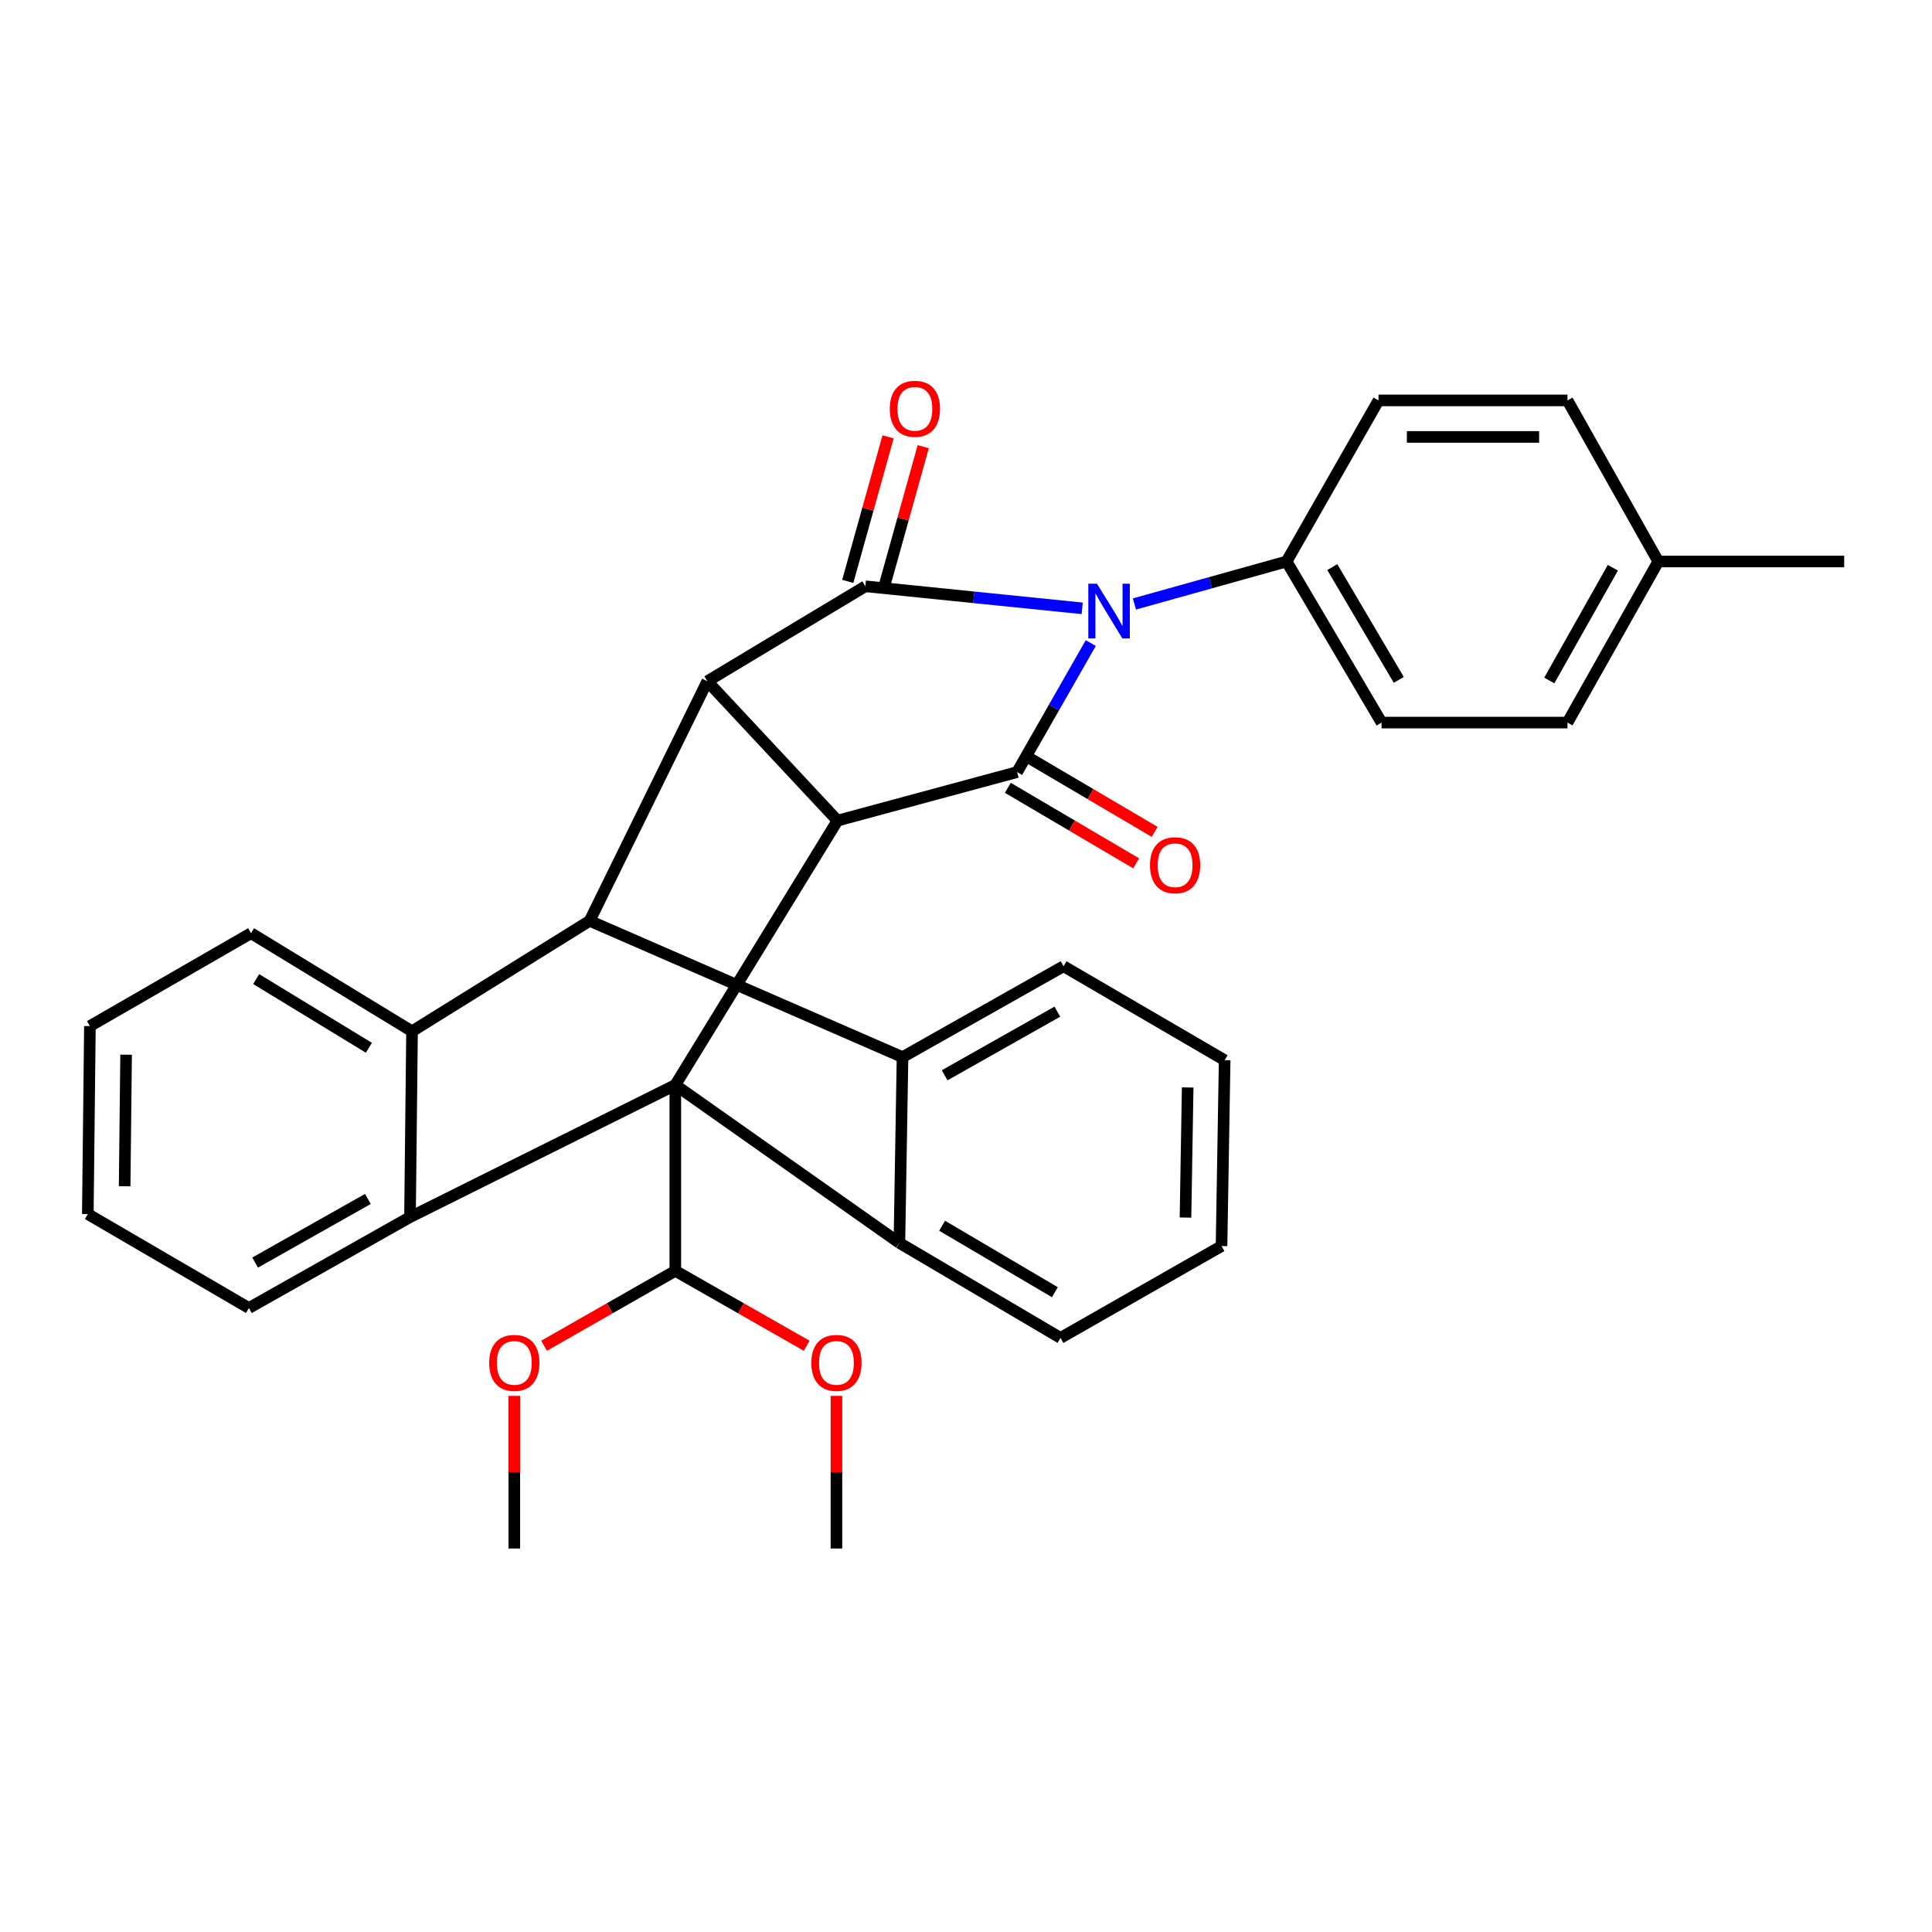 <?xml version='1.0' encoding='iso-8859-1'?>
<svg version='1.1' baseProfile='full'
              xmlns='http://www.w3.org/2000/svg'
                      xmlns:rdkit='http://www.rdkit.org/xml'
                      xmlns:xlink='http://www.w3.org/1999/xlink'
                  xml:space='preserve'
width='1000px' height='1000px' viewBox='0 0 1000 1000'>
<!-- END OF HEADER -->
<rect style='opacity:1.0;fill:#FFFFFF;stroke:none' width='1000' height='1000' x='0' y='0'> </rect>
<path class='bond-1' d='M 564.595,332.844 L 545.522,366.236' style='fill:none;fill-rule:evenodd;stroke:#0000FF;stroke-width:6px;stroke-linecap:butt;stroke-linejoin:miter;stroke-opacity:1' />
<path class='bond-1' d='M 545.522,366.236 L 526.448,399.629' style='fill:none;fill-rule:evenodd;stroke:#000000;stroke-width:6px;stroke-linecap:butt;stroke-linejoin:miter;stroke-opacity:1' />
<path class='bond-2' d='M 560.143,314.87 L 504.022,309.167' style='fill:none;fill-rule:evenodd;stroke:#0000FF;stroke-width:6px;stroke-linecap:butt;stroke-linejoin:miter;stroke-opacity:1' />
<path class='bond-2' d='M 504.022,309.167 L 447.901,303.464' style='fill:none;fill-rule:evenodd;stroke:#000000;stroke-width:6px;stroke-linecap:butt;stroke-linejoin:miter;stroke-opacity:1' />
<path class='bond-10' d='M 587.178,312.618 L 626.556,301.621' style='fill:none;fill-rule:evenodd;stroke:#0000FF;stroke-width:6px;stroke-linecap:butt;stroke-linejoin:miter;stroke-opacity:1' />
<path class='bond-10' d='M 626.556,301.621 L 665.934,290.623' style='fill:none;fill-rule:evenodd;stroke:#000000;stroke-width:6px;stroke-linecap:butt;stroke-linejoin:miter;stroke-opacity:1' />
<path class='bond-0' d='M 349.542,561.584 L 433.475,424.755' style='fill:none;fill-rule:evenodd;stroke:#000000;stroke-width:6px;stroke-linecap:butt;stroke-linejoin:miter;stroke-opacity:1' />
<path class='bond-6' d='M 349.542,561.584 L 465.53,643.344' style='fill:none;fill-rule:evenodd;stroke:#000000;stroke-width:6px;stroke-linecap:butt;stroke-linejoin:miter;stroke-opacity:1' />
<path class='bond-7' d='M 349.542,561.584 L 212.219,629.978' style='fill:none;fill-rule:evenodd;stroke:#000000;stroke-width:6px;stroke-linecap:butt;stroke-linejoin:miter;stroke-opacity:1' />
<path class='bond-11' d='M 349.542,561.584 L 349.542,657.792' style='fill:none;fill-rule:evenodd;stroke:#000000;stroke-width:6px;stroke-linecap:butt;stroke-linejoin:miter;stroke-opacity:1' />
<path class='bond-3' d='M 526.448,399.629 L 433.475,424.755' style='fill:none;fill-rule:evenodd;stroke:#000000;stroke-width:6px;stroke-linecap:butt;stroke-linejoin:miter;stroke-opacity:1' />
<path class='bond-12' d='M 521.655,407.773 L 554.86,427.314' style='fill:none;fill-rule:evenodd;stroke:#000000;stroke-width:6px;stroke-linecap:butt;stroke-linejoin:miter;stroke-opacity:1' />
<path class='bond-12' d='M 554.86,427.314 L 588.064,446.856' style='fill:none;fill-rule:evenodd;stroke:#FF0000;stroke-width:6px;stroke-linecap:butt;stroke-linejoin:miter;stroke-opacity:1' />
<path class='bond-12' d='M 531.241,391.485 L 564.445,411.027' style='fill:none;fill-rule:evenodd;stroke:#000000;stroke-width:6px;stroke-linecap:butt;stroke-linejoin:miter;stroke-opacity:1' />
<path class='bond-12' d='M 564.445,411.027 L 597.65,430.568' style='fill:none;fill-rule:evenodd;stroke:#FF0000;stroke-width:6px;stroke-linecap:butt;stroke-linejoin:miter;stroke-opacity:1' />
<path class='bond-4' d='M 447.901,303.464 L 366.121,352.623' style='fill:none;fill-rule:evenodd;stroke:#000000;stroke-width:6px;stroke-linecap:butt;stroke-linejoin:miter;stroke-opacity:1' />
<path class='bond-13' d='M 457.003,306.003 L 467.437,268.599' style='fill:none;fill-rule:evenodd;stroke:#000000;stroke-width:6px;stroke-linecap:butt;stroke-linejoin:miter;stroke-opacity:1' />
<path class='bond-13' d='M 467.437,268.599 L 477.871,231.195' style='fill:none;fill-rule:evenodd;stroke:#FF0000;stroke-width:6px;stroke-linecap:butt;stroke-linejoin:miter;stroke-opacity:1' />
<path class='bond-13' d='M 438.799,300.925 L 449.233,263.521' style='fill:none;fill-rule:evenodd;stroke:#000000;stroke-width:6px;stroke-linecap:butt;stroke-linejoin:miter;stroke-opacity:1' />
<path class='bond-13' d='M 449.233,263.521 L 459.667,226.117' style='fill:none;fill-rule:evenodd;stroke:#FF0000;stroke-width:6px;stroke-linecap:butt;stroke-linejoin:miter;stroke-opacity:1' />
<path class='bond-32' d='M 433.475,424.755 L 366.121,352.623' style='fill:none;fill-rule:evenodd;stroke:#000000;stroke-width:6px;stroke-linecap:butt;stroke-linejoin:miter;stroke-opacity:1' />
<path class='bond-5' d='M 366.121,352.623 L 305.202,476.622' style='fill:none;fill-rule:evenodd;stroke:#000000;stroke-width:6px;stroke-linecap:butt;stroke-linejoin:miter;stroke-opacity:1' />
<path class='bond-8' d='M 305.202,476.622 L 213.268,533.803' style='fill:none;fill-rule:evenodd;stroke:#000000;stroke-width:6px;stroke-linecap:butt;stroke-linejoin:miter;stroke-opacity:1' />
<path class='bond-9' d='M 305.202,476.622 L 467.147,547.169' style='fill:none;fill-rule:evenodd;stroke:#000000;stroke-width:6px;stroke-linecap:butt;stroke-linejoin:miter;stroke-opacity:1' />
<path class='bond-16' d='M 465.53,643.344 L 548.917,692.503' style='fill:none;fill-rule:evenodd;stroke:#000000;stroke-width:6px;stroke-linecap:butt;stroke-linejoin:miter;stroke-opacity:1' />
<path class='bond-16' d='M 487.636,634.437 L 546.007,668.848' style='fill:none;fill-rule:evenodd;stroke:#000000;stroke-width:6px;stroke-linecap:butt;stroke-linejoin:miter;stroke-opacity:1' />
<path class='bond-34' d='M 465.53,643.344 L 467.147,547.169' style='fill:none;fill-rule:evenodd;stroke:#000000;stroke-width:6px;stroke-linecap:butt;stroke-linejoin:miter;stroke-opacity:1' />
<path class='bond-17' d='M 212.219,629.978 L 128.831,677.027' style='fill:none;fill-rule:evenodd;stroke:#000000;stroke-width:6px;stroke-linecap:butt;stroke-linejoin:miter;stroke-opacity:1' />
<path class='bond-17' d='M 190.423,620.576 L 132.052,653.509' style='fill:none;fill-rule:evenodd;stroke:#000000;stroke-width:6px;stroke-linecap:butt;stroke-linejoin:miter;stroke-opacity:1' />
<path class='bond-35' d='M 212.219,629.978 L 213.268,533.803' style='fill:none;fill-rule:evenodd;stroke:#000000;stroke-width:6px;stroke-linecap:butt;stroke-linejoin:miter;stroke-opacity:1' />
<path class='bond-18' d='M 213.268,533.803 L 129.934,483.016' style='fill:none;fill-rule:evenodd;stroke:#000000;stroke-width:6px;stroke-linecap:butt;stroke-linejoin:miter;stroke-opacity:1' />
<path class='bond-18' d='M 190.933,542.323 L 132.599,506.773' style='fill:none;fill-rule:evenodd;stroke:#000000;stroke-width:6px;stroke-linecap:butt;stroke-linejoin:miter;stroke-opacity:1' />
<path class='bond-19' d='M 467.147,547.169 L 550.492,500.12' style='fill:none;fill-rule:evenodd;stroke:#000000;stroke-width:6px;stroke-linecap:butt;stroke-linejoin:miter;stroke-opacity:1' />
<path class='bond-19' d='M 488.939,556.569 L 547.281,523.635' style='fill:none;fill-rule:evenodd;stroke:#000000;stroke-width:6px;stroke-linecap:butt;stroke-linejoin:miter;stroke-opacity:1' />
<path class='bond-14' d='M 665.934,290.623 L 715.104,374.01' style='fill:none;fill-rule:evenodd;stroke:#000000;stroke-width:6px;stroke-linecap:butt;stroke-linejoin:miter;stroke-opacity:1' />
<path class='bond-14' d='M 689.59,293.532 L 724.008,351.903' style='fill:none;fill-rule:evenodd;stroke:#000000;stroke-width:6px;stroke-linecap:butt;stroke-linejoin:miter;stroke-opacity:1' />
<path class='bond-15' d='M 665.934,290.623 L 713.518,207.257' style='fill:none;fill-rule:evenodd;stroke:#000000;stroke-width:6px;stroke-linecap:butt;stroke-linejoin:miter;stroke-opacity:1' />
<path class='bond-22' d='M 349.542,657.792 L 315.574,677.174' style='fill:none;fill-rule:evenodd;stroke:#000000;stroke-width:6px;stroke-linecap:butt;stroke-linejoin:miter;stroke-opacity:1' />
<path class='bond-22' d='M 315.574,677.174 L 281.606,696.557' style='fill:none;fill-rule:evenodd;stroke:#FF0000;stroke-width:6px;stroke-linecap:butt;stroke-linejoin:miter;stroke-opacity:1' />
<path class='bond-23' d='M 349.542,657.792 L 383.541,677.177' style='fill:none;fill-rule:evenodd;stroke:#000000;stroke-width:6px;stroke-linecap:butt;stroke-linejoin:miter;stroke-opacity:1' />
<path class='bond-23' d='M 383.541,677.177 L 417.539,696.563' style='fill:none;fill-rule:evenodd;stroke:#FF0000;stroke-width:6px;stroke-linecap:butt;stroke-linejoin:miter;stroke-opacity:1' />
<path class='bond-21' d='M 715.104,374.01 L 811.321,374.01' style='fill:none;fill-rule:evenodd;stroke:#000000;stroke-width:6px;stroke-linecap:butt;stroke-linejoin:miter;stroke-opacity:1' />
<path class='bond-20' d='M 713.518,207.257 L 811.321,207.257' style='fill:none;fill-rule:evenodd;stroke:#000000;stroke-width:6px;stroke-linecap:butt;stroke-linejoin:miter;stroke-opacity:1' />
<path class='bond-20' d='M 728.189,226.156 L 796.651,226.156' style='fill:none;fill-rule:evenodd;stroke:#000000;stroke-width:6px;stroke-linecap:butt;stroke-linejoin:miter;stroke-opacity:1' />
<path class='bond-28' d='M 548.917,692.503 L 632.263,644.961' style='fill:none;fill-rule:evenodd;stroke:#000000;stroke-width:6px;stroke-linecap:butt;stroke-linejoin:miter;stroke-opacity:1' />
<path class='bond-29' d='M 128.831,677.027 L 45.455,628.393' style='fill:none;fill-rule:evenodd;stroke:#000000;stroke-width:6px;stroke-linecap:butt;stroke-linejoin:miter;stroke-opacity:1' />
<path class='bond-31' d='M 129.934,483.016 L 46.536,531.104' style='fill:none;fill-rule:evenodd;stroke:#000000;stroke-width:6px;stroke-linecap:butt;stroke-linejoin:miter;stroke-opacity:1' />
<path class='bond-30' d='M 550.492,500.12 L 633.879,548.754' style='fill:none;fill-rule:evenodd;stroke:#000000;stroke-width:6px;stroke-linecap:butt;stroke-linejoin:miter;stroke-opacity:1' />
<path class='bond-24' d='M 811.321,207.257 L 858.328,290.623' style='fill:none;fill-rule:evenodd;stroke:#000000;stroke-width:6px;stroke-linecap:butt;stroke-linejoin:miter;stroke-opacity:1' />
<path class='bond-33' d='M 811.321,374.01 L 858.328,290.623' style='fill:none;fill-rule:evenodd;stroke:#000000;stroke-width:6px;stroke-linecap:butt;stroke-linejoin:miter;stroke-opacity:1' />
<path class='bond-33' d='M 801.909,352.222 L 834.813,293.851' style='fill:none;fill-rule:evenodd;stroke:#000000;stroke-width:6px;stroke-linecap:butt;stroke-linejoin:miter;stroke-opacity:1' />
<path class='bond-26' d='M 266.207,722.508 L 266.207,762.008' style='fill:none;fill-rule:evenodd;stroke:#FF0000;stroke-width:6px;stroke-linecap:butt;stroke-linejoin:miter;stroke-opacity:1' />
<path class='bond-26' d='M 266.207,762.008 L 266.207,801.509' style='fill:none;fill-rule:evenodd;stroke:#000000;stroke-width:6px;stroke-linecap:butt;stroke-linejoin:miter;stroke-opacity:1' />
<path class='bond-27' d='M 432.94,722.508 L 432.94,762.008' style='fill:none;fill-rule:evenodd;stroke:#FF0000;stroke-width:6px;stroke-linecap:butt;stroke-linejoin:miter;stroke-opacity:1' />
<path class='bond-27' d='M 432.94,762.008 L 432.94,801.509' style='fill:none;fill-rule:evenodd;stroke:#000000;stroke-width:6px;stroke-linecap:butt;stroke-linejoin:miter;stroke-opacity:1' />
<path class='bond-25' d='M 858.328,290.623 L 954.545,290.623' style='fill:none;fill-rule:evenodd;stroke:#000000;stroke-width:6px;stroke-linecap:butt;stroke-linejoin:miter;stroke-opacity:1' />
<path class='bond-36' d='M 632.263,644.961 L 633.879,548.754' style='fill:none;fill-rule:evenodd;stroke:#000000;stroke-width:6px;stroke-linecap:butt;stroke-linejoin:miter;stroke-opacity:1' />
<path class='bond-36' d='M 613.609,630.212 L 614.74,562.867' style='fill:none;fill-rule:evenodd;stroke:#000000;stroke-width:6px;stroke-linecap:butt;stroke-linejoin:miter;stroke-opacity:1' />
<path class='bond-37' d='M 45.455,628.393 L 46.536,531.104' style='fill:none;fill-rule:evenodd;stroke:#000000;stroke-width:6px;stroke-linecap:butt;stroke-linejoin:miter;stroke-opacity:1' />
<path class='bond-37' d='M 64.515,614.01 L 65.272,545.908' style='fill:none;fill-rule:evenodd;stroke:#000000;stroke-width:6px;stroke-linecap:butt;stroke-linejoin:miter;stroke-opacity:1' />
<path  class='atom-0' d='M 567.793 302.124
L 577.073 317.124
Q 577.993 318.604, 579.473 321.284
Q 580.953 323.964, 581.033 324.124
L 581.033 302.124
L 584.793 302.124
L 584.793 330.444
L 580.913 330.444
L 570.953 314.044
Q 569.793 312.124, 568.553 309.924
Q 567.353 307.724, 566.993 307.044
L 566.993 330.444
L 563.313 330.444
L 563.313 302.124
L 567.793 302.124
' fill='#0000FF'/>
<path  class='atom-13' d='M 595.229 447.839
Q 595.229 441.039, 598.589 437.239
Q 601.949 433.439, 608.229 433.439
Q 614.509 433.439, 617.869 437.239
Q 621.229 441.039, 621.229 447.839
Q 621.229 454.719, 617.829 458.639
Q 614.429 462.519, 608.229 462.519
Q 601.989 462.519, 598.589 458.639
Q 595.229 454.759, 595.229 447.839
M 608.229 459.319
Q 612.549 459.319, 614.869 456.439
Q 617.229 453.519, 617.229 447.839
Q 617.229 442.279, 614.869 439.479
Q 612.549 436.639, 608.229 436.639
Q 603.909 436.639, 601.549 439.439
Q 599.229 442.239, 599.229 447.839
Q 599.229 453.559, 601.549 456.439
Q 603.909 459.319, 608.229 459.319
' fill='#FF0000'/>
<path  class='atom-14' d='M 460.552 211.589
Q 460.552 204.789, 463.912 200.989
Q 467.272 197.189, 473.552 197.189
Q 479.832 197.189, 483.192 200.989
Q 486.552 204.789, 486.552 211.589
Q 486.552 218.469, 483.152 222.389
Q 479.752 226.269, 473.552 226.269
Q 467.312 226.269, 463.912 222.389
Q 460.552 218.509, 460.552 211.589
M 473.552 223.069
Q 477.872 223.069, 480.192 220.189
Q 482.552 217.269, 482.552 211.589
Q 482.552 206.029, 480.192 203.229
Q 477.872 200.389, 473.552 200.389
Q 469.232 200.389, 466.872 203.189
Q 464.552 205.989, 464.552 211.589
Q 464.552 217.309, 466.872 220.189
Q 469.232 223.069, 473.552 223.069
' fill='#FF0000'/>
<path  class='atom-23' d='M 253.207 705.424
Q 253.207 698.624, 256.567 694.824
Q 259.927 691.024, 266.207 691.024
Q 272.487 691.024, 275.847 694.824
Q 279.207 698.624, 279.207 705.424
Q 279.207 712.304, 275.807 716.224
Q 272.407 720.104, 266.207 720.104
Q 259.967 720.104, 256.567 716.224
Q 253.207 712.344, 253.207 705.424
M 266.207 716.904
Q 270.527 716.904, 272.847 714.024
Q 275.207 711.104, 275.207 705.424
Q 275.207 699.864, 272.847 697.064
Q 270.527 694.224, 266.207 694.224
Q 261.887 694.224, 259.527 697.024
Q 257.207 699.824, 257.207 705.424
Q 257.207 711.144, 259.527 714.024
Q 261.887 716.904, 266.207 716.904
' fill='#FF0000'/>
<path  class='atom-24' d='M 419.94 705.424
Q 419.94 698.624, 423.3 694.824
Q 426.66 691.024, 432.94 691.024
Q 439.22 691.024, 442.58 694.824
Q 445.94 698.624, 445.94 705.424
Q 445.94 712.304, 442.54 716.224
Q 439.14 720.104, 432.94 720.104
Q 426.7 720.104, 423.3 716.224
Q 419.94 712.344, 419.94 705.424
M 432.94 716.904
Q 437.26 716.904, 439.58 714.024
Q 441.94 711.104, 441.94 705.424
Q 441.94 699.864, 439.58 697.064
Q 437.26 694.224, 432.94 694.224
Q 428.62 694.224, 426.26 697.024
Q 423.94 699.824, 423.94 705.424
Q 423.94 711.144, 426.26 714.024
Q 428.62 716.904, 432.94 716.904
' fill='#FF0000'/>
</svg>
